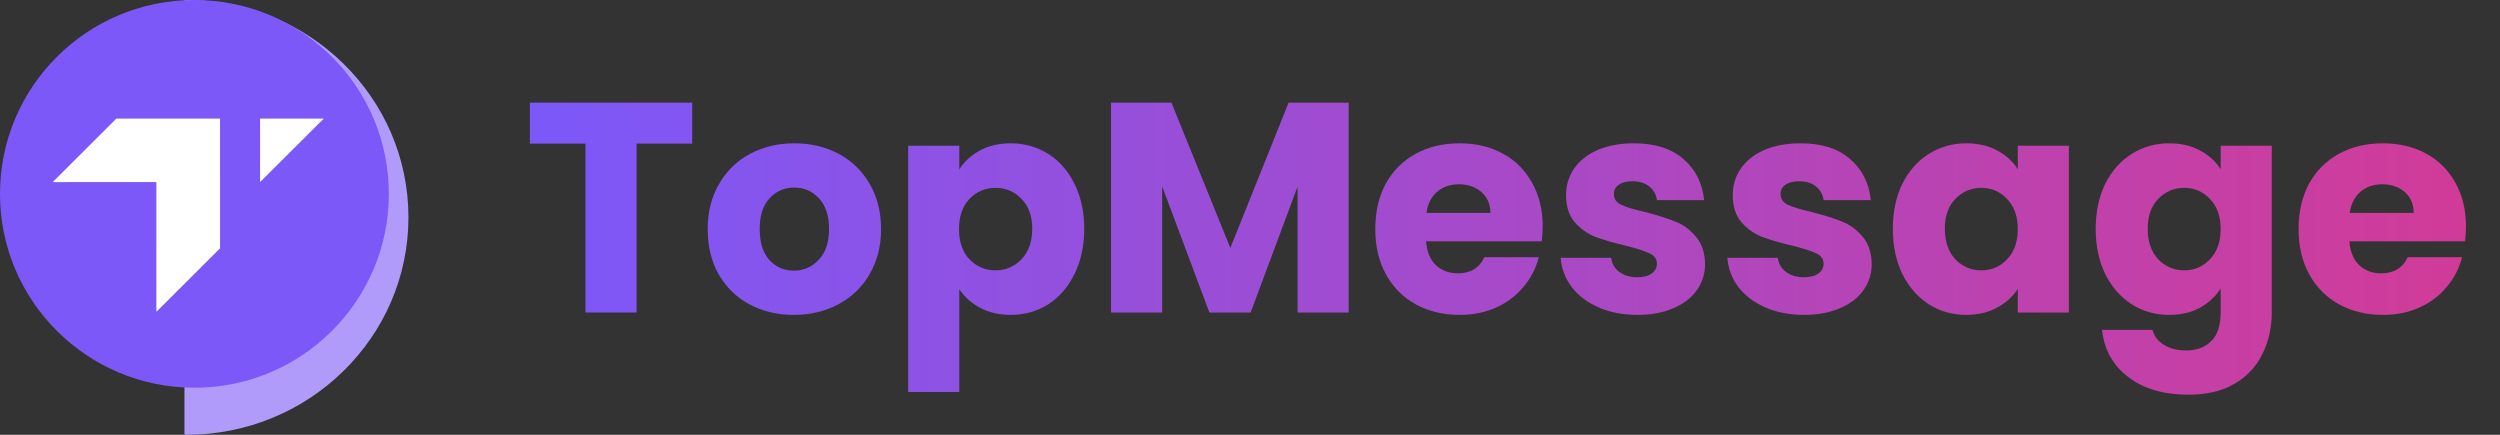 <svg width="184" height="32" viewBox="0 0 184 32" fill="none" xmlns="http://www.w3.org/2000/svg">
<rect x="0" y="0" width="184" height="32" fill="#333333" stroke="none"/>
<path d="M30.061 15.996C30.061 24.833 22.743 32 13.72 32H13.576V0H13.72C22.743 0 30.061 7.159 30.061 15.996Z" fill="#B09BFB"/>
<path d="M14.309 28.537C22.212 28.537 28.618 22.149 28.618 14.268C28.618 6.388 22.212 0 14.309 0C6.406 0 0 6.388 0 14.268C0 22.149 6.406 28.537 14.309 28.537Z" fill="#7C58F9"/>
<path d="M19.142 8.729V13.4L23.828 8.729H19.142Z" fill="white"/>
<path d="M16.195 8.729L8.567 8.727L3.879 13.403L11.51 13.4L11.509 22.95L16.196 18.275L16.195 8.729Z" fill="white"/>
<path d="M50.946 7.556V10.57H46.854V23H43.092V10.57H39V7.556H50.946Z" fill="url(#paint0_linear_1653_3827)"/>
<path d="M58.422 23.176C57.219 23.176 56.134 22.919 55.166 22.406C54.213 21.893 53.457 21.159 52.9 20.206C52.357 19.253 52.086 18.138 52.086 16.862C52.086 15.601 52.365 14.493 52.922 13.54C53.479 12.572 54.242 11.831 55.21 11.318C56.178 10.805 57.263 10.548 58.466 10.548C59.669 10.548 60.754 10.805 61.722 11.318C62.69 11.831 63.453 12.572 64.01 13.54C64.567 14.493 64.846 15.601 64.846 16.862C64.846 18.123 64.56 19.238 63.988 20.206C63.431 21.159 62.661 21.893 61.678 22.406C60.71 22.919 59.625 23.176 58.422 23.176ZM58.422 19.92C59.141 19.92 59.749 19.656 60.248 19.128C60.761 18.6 61.018 17.845 61.018 16.862C61.018 15.879 60.769 15.124 60.27 14.596C59.786 14.068 59.185 13.804 58.466 13.804C57.733 13.804 57.124 14.068 56.64 14.596C56.156 15.109 55.914 15.865 55.914 16.862C55.914 17.845 56.149 18.6 56.618 19.128C57.102 19.656 57.703 19.92 58.422 19.92Z" fill="url(#paint1_linear_1653_3827)"/>
<path d="M70.604 12.462C70.971 11.89 71.477 11.428 72.122 11.076C72.767 10.724 73.522 10.548 74.388 10.548C75.4 10.548 76.317 10.805 77.138 11.318C77.959 11.831 78.605 12.565 79.074 13.518C79.558 14.471 79.8 15.579 79.8 16.84C79.8 18.101 79.558 19.216 79.074 20.184C78.605 21.137 77.959 21.878 77.138 22.406C76.317 22.919 75.4 23.176 74.388 23.176C73.537 23.176 72.782 23 72.122 22.648C71.477 22.296 70.971 21.841 70.604 21.284V28.852H66.842V10.724H70.604V12.462ZM75.972 16.84C75.972 15.901 75.708 15.168 75.18 14.64C74.666 14.097 74.028 13.826 73.266 13.826C72.518 13.826 71.88 14.097 71.352 14.64C70.838 15.183 70.582 15.923 70.582 16.862C70.582 17.801 70.838 18.541 71.352 19.084C71.88 19.627 72.518 19.898 73.266 19.898C74.014 19.898 74.652 19.627 75.18 19.084C75.708 18.527 75.972 17.779 75.972 16.84Z" fill="url(#paint2_linear_1653_3827)"/>
<path d="M99.263 7.556V23H95.501V13.738L92.047 23H89.011L85.535 13.716V23H81.773V7.556H86.218L90.552 18.248L94.841 7.556H99.263Z" fill="url(#paint3_linear_1653_3827)"/>
<path d="M113.541 16.664C113.541 17.016 113.519 17.383 113.475 17.764H104.961C105.019 18.527 105.261 19.113 105.687 19.524C106.127 19.92 106.662 20.118 107.293 20.118C108.231 20.118 108.884 19.722 109.251 18.93H113.255C113.049 19.737 112.675 20.463 112.133 21.108C111.605 21.753 110.937 22.259 110.131 22.626C109.324 22.993 108.422 23.176 107.425 23.176C106.222 23.176 105.151 22.919 104.213 22.406C103.274 21.893 102.541 21.159 102.013 20.206C101.485 19.253 101.221 18.138 101.221 16.862C101.221 15.586 101.477 14.471 101.991 13.518C102.519 12.565 103.252 11.831 104.191 11.318C105.129 10.805 106.207 10.548 107.425 10.548C108.613 10.548 109.669 10.797 110.593 11.296C111.517 11.795 112.235 12.506 112.749 13.43C113.277 14.354 113.541 15.432 113.541 16.664ZM109.691 15.674C109.691 15.029 109.471 14.515 109.031 14.134C108.591 13.753 108.041 13.562 107.381 13.562C106.75 13.562 106.215 13.745 105.775 14.112C105.349 14.479 105.085 14.999 104.983 15.674H109.691Z" fill="url(#paint4_linear_1653_3827)"/>
<path d="M120.519 23.176C119.449 23.176 118.495 22.993 117.659 22.626C116.823 22.259 116.163 21.761 115.679 21.13C115.195 20.485 114.924 19.766 114.865 18.974H118.583C118.627 19.399 118.825 19.744 119.177 20.008C119.529 20.272 119.962 20.404 120.475 20.404C120.945 20.404 121.304 20.316 121.553 20.14C121.817 19.949 121.949 19.707 121.949 19.414C121.949 19.062 121.766 18.805 121.399 18.644C121.033 18.468 120.439 18.277 119.617 18.072C118.737 17.867 118.004 17.654 117.417 17.434C116.831 17.199 116.325 16.84 115.899 16.356C115.474 15.857 115.261 15.19 115.261 14.354C115.261 13.65 115.452 13.012 115.833 12.44C116.229 11.853 116.801 11.391 117.549 11.054C118.312 10.717 119.214 10.548 120.255 10.548C121.795 10.548 123.005 10.929 123.885 11.692C124.78 12.455 125.293 13.467 125.425 14.728H121.949C121.891 14.303 121.7 13.965 121.377 13.716C121.069 13.467 120.659 13.342 120.145 13.342C119.705 13.342 119.368 13.43 119.133 13.606C118.899 13.767 118.781 13.995 118.781 14.288C118.781 14.64 118.965 14.904 119.331 15.08C119.713 15.256 120.299 15.432 121.091 15.608C122.001 15.843 122.741 16.077 123.313 16.312C123.885 16.532 124.384 16.899 124.809 17.412C125.249 17.911 125.477 18.585 125.491 19.436C125.491 20.155 125.286 20.8 124.875 21.372C124.479 21.929 123.9 22.369 123.137 22.692C122.389 23.015 121.517 23.176 120.519 23.176Z" fill="url(#paint5_linear_1653_3827)"/>
<path d="M132.787 23.176C131.716 23.176 130.763 22.993 129.927 22.626C129.091 22.259 128.431 21.761 127.947 21.13C127.463 20.485 127.192 19.766 127.133 18.974H130.851C130.895 19.399 131.093 19.744 131.445 20.008C131.797 20.272 132.23 20.404 132.743 20.404C133.212 20.404 133.572 20.316 133.821 20.14C134.085 19.949 134.217 19.707 134.217 19.414C134.217 19.062 134.034 18.805 133.667 18.644C133.3 18.468 132.706 18.277 131.885 18.072C131.005 17.867 130.272 17.654 129.685 17.434C129.098 17.199 128.592 16.84 128.167 16.356C127.742 15.857 127.529 15.19 127.529 14.354C127.529 13.65 127.72 13.012 128.101 12.44C128.497 11.853 129.069 11.391 129.817 11.054C130.58 10.717 131.482 10.548 132.523 10.548C134.063 10.548 135.273 10.929 136.153 11.692C137.048 12.455 137.561 13.467 137.693 14.728H134.217C134.158 14.303 133.968 13.965 133.645 13.716C133.337 13.467 132.926 13.342 132.413 13.342C131.973 13.342 131.636 13.43 131.401 13.606C131.166 13.767 131.049 13.995 131.049 14.288C131.049 14.64 131.232 14.904 131.599 15.08C131.98 15.256 132.567 15.432 133.359 15.608C134.268 15.843 135.009 16.077 135.581 16.312C136.153 16.532 136.652 16.899 137.077 17.412C137.517 17.911 137.744 18.585 137.759 19.436C137.759 20.155 137.554 20.8 137.143 21.372C136.747 21.929 136.168 22.369 135.405 22.692C134.657 23.015 133.784 23.176 132.787 23.176Z" fill="url(#paint6_linear_1653_3827)"/>
<path d="M139.313 16.84C139.313 15.579 139.547 14.471 140.017 13.518C140.501 12.565 141.153 11.831 141.975 11.318C142.796 10.805 143.713 10.548 144.725 10.548C145.59 10.548 146.345 10.724 146.991 11.076C147.651 11.428 148.157 11.89 148.509 12.462V10.724H152.271V23H148.509V21.262C148.142 21.834 147.629 22.296 146.969 22.648C146.323 23 145.568 23.176 144.703 23.176C143.705 23.176 142.796 22.919 141.975 22.406C141.153 21.878 140.501 21.137 140.017 20.184C139.547 19.216 139.313 18.101 139.313 16.84ZM148.509 16.862C148.509 15.923 148.245 15.183 147.717 14.64C147.203 14.097 146.573 13.826 145.825 13.826C145.077 13.826 144.439 14.097 143.911 14.64C143.397 15.168 143.141 15.901 143.141 16.84C143.141 17.779 143.397 18.527 143.911 19.084C144.439 19.627 145.077 19.898 145.825 19.898C146.573 19.898 147.203 19.627 147.717 19.084C148.245 18.541 148.509 17.801 148.509 16.862Z" fill="url(#paint7_linear_1653_3827)"/>
<path d="M159.656 10.548C160.522 10.548 161.277 10.724 161.922 11.076C162.582 11.428 163.088 11.89 163.44 12.462V10.724H167.202V22.978C167.202 24.107 166.975 25.127 166.52 26.036C166.08 26.96 165.398 27.693 164.474 28.236C163.565 28.779 162.428 29.05 161.064 29.05C159.246 29.05 157.772 28.617 156.642 27.752C155.513 26.901 154.868 25.743 154.706 24.276H158.424C158.542 24.745 158.82 25.112 159.26 25.376C159.7 25.655 160.243 25.794 160.888 25.794C161.666 25.794 162.282 25.567 162.736 25.112C163.206 24.672 163.44 23.961 163.44 22.978V21.24C163.074 21.812 162.568 22.281 161.922 22.648C161.277 23 160.522 23.176 159.656 23.176C158.644 23.176 157.728 22.919 156.906 22.406C156.085 21.878 155.432 21.137 154.948 20.184C154.479 19.216 154.244 18.101 154.244 16.84C154.244 15.579 154.479 14.471 154.948 13.518C155.432 12.565 156.085 11.831 156.906 11.318C157.728 10.805 158.644 10.548 159.656 10.548ZM163.44 16.862C163.44 15.923 163.176 15.183 162.648 14.64C162.135 14.097 161.504 13.826 160.756 13.826C160.008 13.826 159.37 14.097 158.842 14.64C158.329 15.168 158.072 15.901 158.072 16.84C158.072 17.779 158.329 18.527 158.842 19.084C159.37 19.627 160.008 19.898 160.756 19.898C161.504 19.898 162.135 19.627 162.648 19.084C163.176 18.541 163.44 17.801 163.44 16.862Z" fill="url(#paint8_linear_1653_3827)"/>
<path d="M181.496 16.664C181.496 17.016 181.474 17.383 181.43 17.764H172.916C172.975 18.527 173.217 19.113 173.642 19.524C174.082 19.92 174.617 20.118 175.248 20.118C176.187 20.118 176.839 19.722 177.206 18.93H181.21C181.005 19.737 180.631 20.463 180.088 21.108C179.56 21.753 178.893 22.259 178.086 22.626C177.279 22.993 176.377 23.176 175.38 23.176C174.177 23.176 173.107 22.919 172.168 22.406C171.229 21.893 170.496 21.159 169.968 20.206C169.44 19.253 169.176 18.138 169.176 16.862C169.176 15.586 169.433 14.471 169.946 13.518C170.474 12.565 171.207 11.831 172.146 11.318C173.085 10.805 174.163 10.548 175.38 10.548C176.568 10.548 177.624 10.797 178.548 11.296C179.472 11.795 180.191 12.506 180.704 13.43C181.232 14.354 181.496 15.432 181.496 16.664ZM177.646 15.674C177.646 15.029 177.426 14.515 176.986 14.134C176.546 13.753 175.996 13.562 175.336 13.562C174.705 13.562 174.17 13.745 173.73 14.112C173.305 14.479 173.041 14.999 172.938 15.674H177.646Z" fill="url(#paint9_linear_1653_3827)"/>
<defs>
<linearGradient id="paint0_linear_1653_3827" x1="39" y1="18.303" x2="181.496" y2="18.303" gradientUnits="userSpaceOnUse">
<stop stop-color="#7C58F9"/>
<stop offset="1" stop-color="#D13B98"/>
</linearGradient>
<linearGradient id="paint1_linear_1653_3827" x1="39" y1="18.303" x2="181.496" y2="18.303" gradientUnits="userSpaceOnUse">
<stop stop-color="#7C58F9"/>
<stop offset="1" stop-color="#D13B98"/>
</linearGradient>
<linearGradient id="paint2_linear_1653_3827" x1="39" y1="18.303" x2="181.496" y2="18.303" gradientUnits="userSpaceOnUse">
<stop stop-color="#7C58F9"/>
<stop offset="1" stop-color="#D13B98"/>
</linearGradient>
<linearGradient id="paint3_linear_1653_3827" x1="39" y1="18.303" x2="181.496" y2="18.303" gradientUnits="userSpaceOnUse">
<stop stop-color="#7C58F9"/>
<stop offset="1" stop-color="#D13B98"/>
</linearGradient>
<linearGradient id="paint4_linear_1653_3827" x1="39" y1="18.303" x2="181.496" y2="18.303" gradientUnits="userSpaceOnUse">
<stop stop-color="#7C58F9"/>
<stop offset="1" stop-color="#D13B98"/>
</linearGradient>
<linearGradient id="paint5_linear_1653_3827" x1="39" y1="18.303" x2="181.496" y2="18.303" gradientUnits="userSpaceOnUse">
<stop stop-color="#7C58F9"/>
<stop offset="1" stop-color="#D13B98"/>
</linearGradient>
<linearGradient id="paint6_linear_1653_3827" x1="39" y1="18.303" x2="181.496" y2="18.303" gradientUnits="userSpaceOnUse">
<stop stop-color="#7C58F9"/>
<stop offset="1" stop-color="#D13B98"/>
</linearGradient>
<linearGradient id="paint7_linear_1653_3827" x1="39" y1="18.303" x2="181.496" y2="18.303" gradientUnits="userSpaceOnUse">
<stop stop-color="#7C58F9"/>
<stop offset="1" stop-color="#D13B98"/>
</linearGradient>
<linearGradient id="paint8_linear_1653_3827" x1="39" y1="18.303" x2="181.496" y2="18.303" gradientUnits="userSpaceOnUse">
<stop stop-color="#7C58F9"/>
<stop offset="1" stop-color="#D13B98"/>
</linearGradient>
<linearGradient id="paint9_linear_1653_3827" x1="39" y1="18.303" x2="181.496" y2="18.303" gradientUnits="userSpaceOnUse">
<stop stop-color="#7C58F9"/>
<stop offset="1" stop-color="#D13B98"/>
</linearGradient>
</defs>
</svg>
